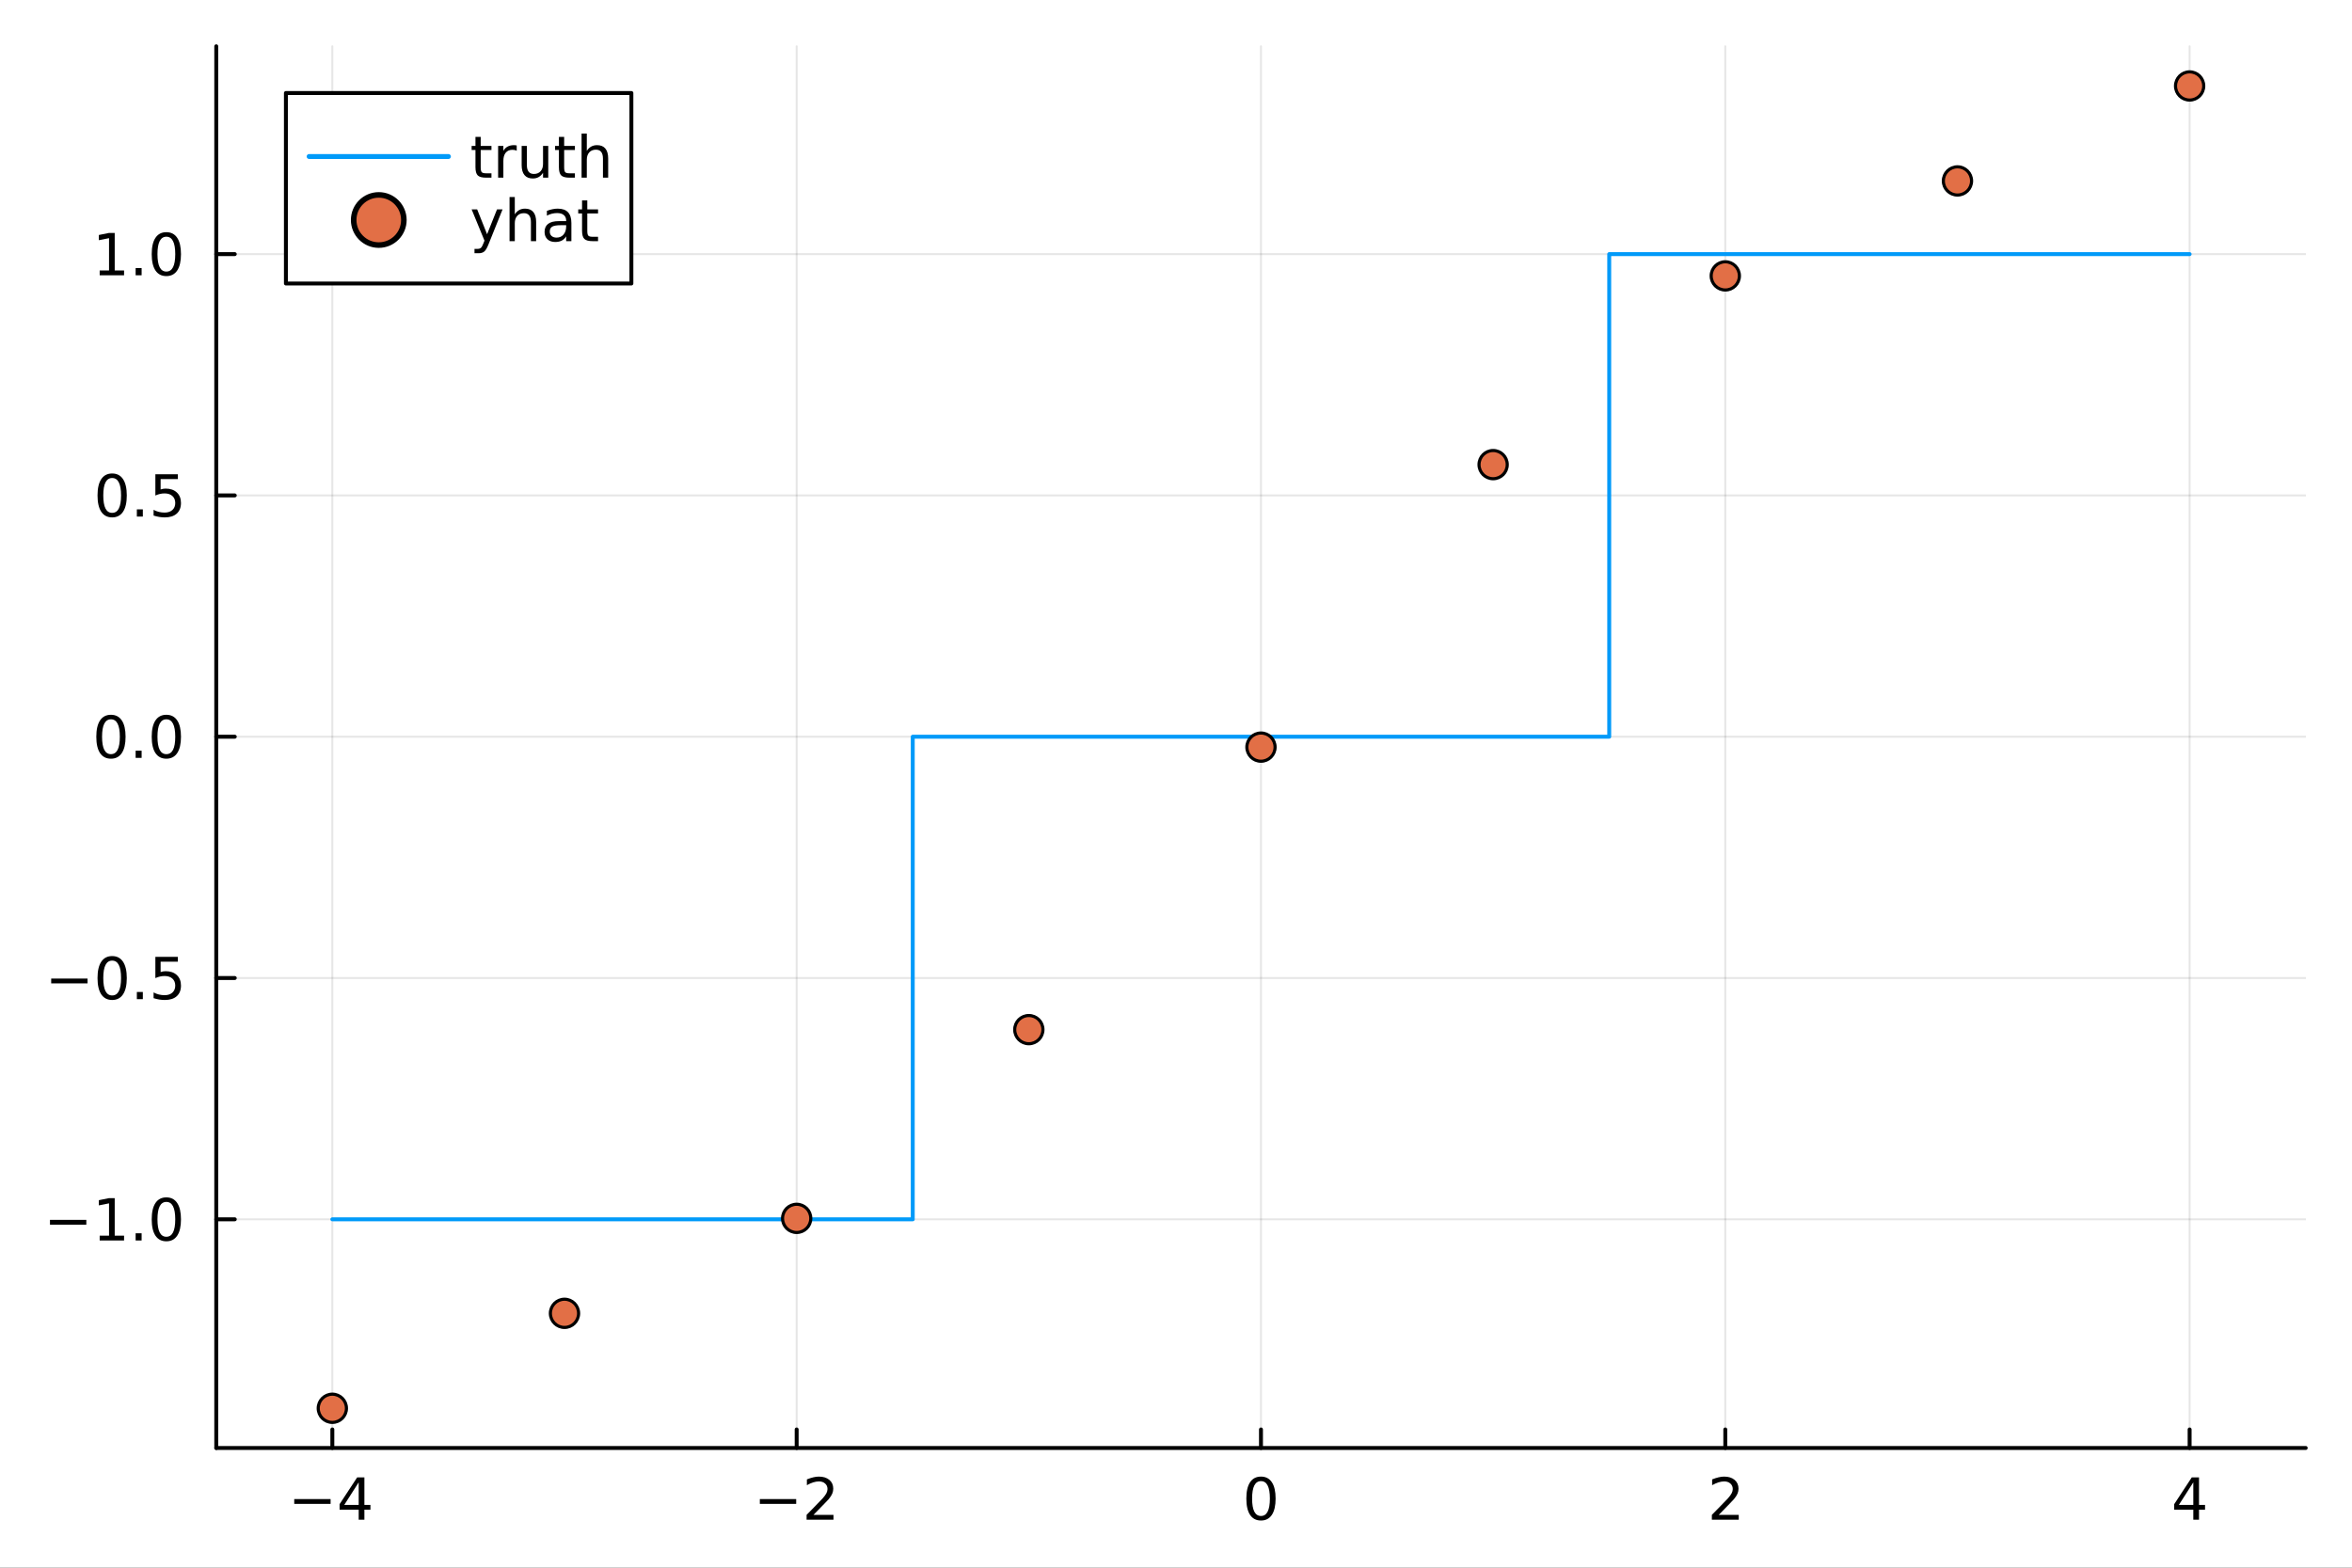<?xml version="1.0" encoding="utf-8"?>
<svg xmlns="http://www.w3.org/2000/svg" xmlns:xlink="http://www.w3.org/1999/xlink" width="600" height="400" viewBox="0 0 2400 1600">
<rect x="0" y="0" width="2400" height="1600" fill="#333333" stroke="none"/>
<defs>
  <clipPath id="clip750">
    <rect x="0" y="0" width="2400" height="1600"/>
  </clipPath>
</defs>
<path clip-path="url(#clip750)" d="M0 1600 L2400 1600 L2400 0 L0 0  Z" fill="#ffffff" fill-rule="evenodd" fill-opacity="1"/>
<defs>
  <clipPath id="clip751">
    <rect x="480" y="0" width="1681" height="1600"/>
  </clipPath>
</defs>
<path clip-path="url(#clip750)" d="M220.672 1477.81 L2352.76 1477.81 L2352.76 47.244 L220.672 47.244  Z" fill="#ffffff" fill-rule="evenodd" fill-opacity="1"/>
<defs>
  <clipPath id="clip752">
    <rect x="220" y="47" width="2133" height="1432"/>
  </clipPath>
</defs>
<polyline clip-path="url(#clip752)" style="stroke:#000000; stroke-linecap:round; stroke-linejoin:round; stroke-width:2; stroke-opacity:0.1; fill:none" points="339.121,1477.81 339.121,47.244 "/>
<polyline clip-path="url(#clip752)" style="stroke:#000000; stroke-linecap:round; stroke-linejoin:round; stroke-width:2; stroke-opacity:0.1; fill:none" points="812.918,1477.81 812.918,47.244 "/>
<polyline clip-path="url(#clip752)" style="stroke:#000000; stroke-linecap:round; stroke-linejoin:round; stroke-width:2; stroke-opacity:0.1; fill:none" points="1286.71,1477.81 1286.71,47.244 "/>
<polyline clip-path="url(#clip752)" style="stroke:#000000; stroke-linecap:round; stroke-linejoin:round; stroke-width:2; stroke-opacity:0.1; fill:none" points="1760.51,1477.81 1760.51,47.244 "/>
<polyline clip-path="url(#clip752)" style="stroke:#000000; stroke-linecap:round; stroke-linejoin:round; stroke-width:2; stroke-opacity:0.1; fill:none" points="2234.31,1477.81 2234.31,47.244 "/>
<polyline clip-path="url(#clip750)" style="stroke:#000000; stroke-linecap:round; stroke-linejoin:round; stroke-width:4; stroke-opacity:1; fill:none" points="220.672,1477.81 2352.76,1477.81 "/>
<polyline clip-path="url(#clip750)" style="stroke:#000000; stroke-linecap:round; stroke-linejoin:round; stroke-width:4; stroke-opacity:1; fill:none" points="339.121,1477.81 339.121,1458.91 "/>
<polyline clip-path="url(#clip750)" style="stroke:#000000; stroke-linecap:round; stroke-linejoin:round; stroke-width:4; stroke-opacity:1; fill:none" points="812.918,1477.81 812.918,1458.91 "/>
<polyline clip-path="url(#clip750)" style="stroke:#000000; stroke-linecap:round; stroke-linejoin:round; stroke-width:4; stroke-opacity:1; fill:none" points="1286.71,1477.81 1286.71,1458.91 "/>
<polyline clip-path="url(#clip750)" style="stroke:#000000; stroke-linecap:round; stroke-linejoin:round; stroke-width:4; stroke-opacity:1; fill:none" points="1760.51,1477.81 1760.51,1458.91 "/>
<polyline clip-path="url(#clip750)" style="stroke:#000000; stroke-linecap:round; stroke-linejoin:round; stroke-width:4; stroke-opacity:1; fill:none" points="2234.31,1477.81 2234.31,1458.91 "/>
<path clip-path="url(#clip750)" d="M300.247 1529.97 L337.342 1529.97 L337.342 1534.89 L300.247 1534.89 L300.247 1529.97 Z" fill="#000000" fill-rule="nonzero" fill-opacity="1" /><path clip-path="url(#clip750)" d="M366.016 1512.9 L351.259 1535.96 L366.016 1535.96 L366.016 1512.9 M364.483 1507.81 L371.832 1507.81 L371.832 1535.96 L377.995 1535.96 L377.995 1540.82 L371.832 1540.82 L371.832 1551.01 L366.016 1551.01 L366.016 1540.82 L346.514 1540.82 L346.514 1535.18 L364.483 1507.81 Z" fill="#000000" fill-rule="nonzero" fill-opacity="1" /><path clip-path="url(#clip750)" d="M775.345 1529.97 L812.44 1529.97 L812.44 1534.89 L775.345 1534.89 L775.345 1529.97 Z" fill="#000000" fill-rule="nonzero" fill-opacity="1" /><path clip-path="url(#clip750)" d="M830.09 1546.09 L850.49 1546.09 L850.49 1551.01 L823.059 1551.01 L823.059 1546.09 Q826.387 1542.65 832.116 1536.86 Q837.874 1531.04 839.35 1529.36 Q842.156 1526.21 843.256 1524.04 Q844.384 1521.84 844.384 1519.73 Q844.384 1516.29 841.954 1514.12 Q839.552 1511.95 835.675 1511.95 Q832.926 1511.95 829.859 1512.9 Q826.821 1513.86 823.349 1515.79 L823.349 1509.89 Q826.879 1508.47 829.946 1507.75 Q833.013 1507.03 835.559 1507.03 Q842.272 1507.03 846.265 1510.38 Q850.258 1513.74 850.258 1519.35 Q850.258 1522.01 849.245 1524.42 Q848.262 1526.79 845.629 1530.03 Q844.905 1530.87 841.028 1534.89 Q837.151 1538.88 830.09 1546.09 Z" fill="#000000" fill-rule="nonzero" fill-opacity="1" /><path clip-path="url(#clip750)" d="M1286.71 1511.66 Q1282.2 1511.66 1279.91 1516.11 Q1277.66 1520.54 1277.66 1529.45 Q1277.66 1538.33 1279.91 1542.79 Q1282.2 1547.22 1286.71 1547.22 Q1291.26 1547.22 1293.51 1542.79 Q1295.8 1538.33 1295.8 1529.45 Q1295.8 1520.54 1293.51 1516.11 Q1291.26 1511.66 1286.71 1511.66 M1286.71 1507.03 Q1293.98 1507.03 1297.8 1512.78 Q1301.64 1518.51 1301.64 1529.45 Q1301.64 1540.36 1297.8 1546.12 Q1293.98 1551.85 1286.71 1551.85 Q1279.45 1551.85 1275.6 1546.12 Q1271.78 1540.36 1271.78 1529.45 Q1271.78 1518.51 1275.6 1512.78 Q1279.45 1507.03 1286.71 1507.03 Z" fill="#000000" fill-rule="nonzero" fill-opacity="1" /><path clip-path="url(#clip750)" d="M1753.83 1546.09 L1774.23 1546.09 L1774.23 1551.01 L1746.8 1551.01 L1746.8 1546.09 Q1750.12 1542.65 1755.85 1536.86 Q1761.61 1531.04 1763.09 1529.36 Q1765.89 1526.21 1766.99 1524.04 Q1768.12 1521.84 1768.12 1519.73 Q1768.12 1516.29 1765.69 1514.12 Q1763.29 1511.95 1759.41 1511.95 Q1756.66 1511.95 1753.59 1512.9 Q1750.56 1513.86 1747.08 1515.79 L1747.08 1509.89 Q1750.61 1508.47 1753.68 1507.75 Q1756.75 1507.03 1759.3 1507.03 Q1766.01 1507.03 1770 1510.38 Q1773.99 1513.74 1773.99 1519.35 Q1773.99 1522.01 1772.98 1524.42 Q1772 1526.79 1769.36 1530.03 Q1768.64 1530.87 1764.76 1534.89 Q1760.89 1538.88 1753.83 1546.09 Z" fill="#000000" fill-rule="nonzero" fill-opacity="1" /><path clip-path="url(#clip750)" d="M2238.07 1512.9 L2223.31 1535.96 L2238.07 1535.96 L2238.07 1512.9 M2236.53 1507.81 L2243.88 1507.81 L2243.88 1535.96 L2250.05 1535.96 L2250.05 1540.82 L2243.88 1540.82 L2243.88 1551.01 L2238.07 1551.01 L2238.07 1540.82 L2218.57 1540.82 L2218.57 1535.18 L2236.53 1507.81 Z" fill="#000000" fill-rule="nonzero" fill-opacity="1" /><polyline clip-path="url(#clip752)" style="stroke:#000000; stroke-linecap:round; stroke-linejoin:round; stroke-width:2; stroke-opacity:0.1; fill:none" points="220.672,1244.44 2352.76,1244.44 "/>
<polyline clip-path="url(#clip752)" style="stroke:#000000; stroke-linecap:round; stroke-linejoin:round; stroke-width:2; stroke-opacity:0.1; fill:none" points="220.672,998.165 2352.76,998.165 "/>
<polyline clip-path="url(#clip752)" style="stroke:#000000; stroke-linecap:round; stroke-linejoin:round; stroke-width:2; stroke-opacity:0.1; fill:none" points="220.672,751.892 2352.76,751.892 "/>
<polyline clip-path="url(#clip752)" style="stroke:#000000; stroke-linecap:round; stroke-linejoin:round; stroke-width:2; stroke-opacity:0.1; fill:none" points="220.672,505.62 2352.76,505.62 "/>
<polyline clip-path="url(#clip752)" style="stroke:#000000; stroke-linecap:round; stroke-linejoin:round; stroke-width:2; stroke-opacity:0.1; fill:none" points="220.672,259.347 2352.76,259.347 "/>
<polyline clip-path="url(#clip750)" style="stroke:#000000; stroke-linecap:round; stroke-linejoin:round; stroke-width:4; stroke-opacity:1; fill:none" points="220.672,1477.81 220.672,47.244 "/>
<polyline clip-path="url(#clip750)" style="stroke:#000000; stroke-linecap:round; stroke-linejoin:round; stroke-width:4; stroke-opacity:1; fill:none" points="220.672,1244.44 239.57,1244.44 "/>
<polyline clip-path="url(#clip750)" style="stroke:#000000; stroke-linecap:round; stroke-linejoin:round; stroke-width:4; stroke-opacity:1; fill:none" points="220.672,998.165 239.57,998.165 "/>
<polyline clip-path="url(#clip750)" style="stroke:#000000; stroke-linecap:round; stroke-linejoin:round; stroke-width:4; stroke-opacity:1; fill:none" points="220.672,751.892 239.57,751.892 "/>
<polyline clip-path="url(#clip750)" style="stroke:#000000; stroke-linecap:round; stroke-linejoin:round; stroke-width:4; stroke-opacity:1; fill:none" points="220.672,505.62 239.57,505.62 "/>
<polyline clip-path="url(#clip750)" style="stroke:#000000; stroke-linecap:round; stroke-linejoin:round; stroke-width:4; stroke-opacity:1; fill:none" points="220.672,259.347 239.57,259.347 "/>
<path clip-path="url(#clip750)" d="M50.992 1245 L88.087 1245 L88.087 1249.92 L50.992 1249.92 L50.992 1245 Z" fill="#000000" fill-rule="nonzero" fill-opacity="1" /><path clip-path="url(#clip750)" d="M101.715 1261.12 L111.264 1261.12 L111.264 1228.16 L100.876 1230.24 L100.876 1224.92 L111.206 1222.84 L117.051 1222.84 L117.051 1261.12 L126.599 1261.12 L126.599 1266.04 L101.715 1266.04 L101.715 1261.12 Z" fill="#000000" fill-rule="nonzero" fill-opacity="1" /><path clip-path="url(#clip750)" d="M138.405 1258.69 L144.51 1258.69 L144.51 1266.04 L138.405 1266.04 L138.405 1258.69 Z" fill="#000000" fill-rule="nonzero" fill-opacity="1" /><path clip-path="url(#clip750)" d="M169.741 1226.69 Q165.228 1226.69 162.942 1231.14 Q160.685 1235.57 160.685 1244.48 Q160.685 1253.36 162.942 1257.82 Q165.228 1262.25 169.741 1262.25 Q174.284 1262.25 176.541 1257.82 Q178.827 1253.36 178.827 1244.48 Q178.827 1235.57 176.541 1231.14 Q174.284 1226.69 169.741 1226.69 M169.741 1222.06 Q177.004 1222.06 180.824 1227.81 Q184.672 1233.54 184.672 1244.48 Q184.672 1255.39 180.824 1261.15 Q177.004 1266.88 169.741 1266.88 Q162.479 1266.88 158.63 1261.15 Q154.811 1255.39 154.811 1244.48 Q154.811 1233.54 158.63 1227.81 Q162.479 1222.06 169.741 1222.06 Z" fill="#000000" fill-rule="nonzero" fill-opacity="1" /><path clip-path="url(#clip750)" d="M52.236 998.729 L89.331 998.729 L89.331 1003.65 L52.236 1003.65 L52.236 998.729 Z" fill="#000000" fill-rule="nonzero" fill-opacity="1" /><path clip-path="url(#clip750)" d="M114.447 980.413 Q109.933 980.413 107.647 984.869 Q105.39 989.296 105.39 998.208 Q105.39 1007.09 107.647 1011.55 Q109.933 1015.97 114.447 1015.97 Q118.989 1015.97 121.246 1011.55 Q123.532 1007.09 123.532 998.208 Q123.532 989.296 121.246 984.869 Q118.989 980.413 114.447 980.413 M114.447 975.784 Q121.709 975.784 125.529 981.542 Q129.377 987.271 129.377 998.208 Q129.377 1009.12 125.529 1014.87 Q121.709 1020.6 114.447 1020.6 Q107.184 1020.6 103.336 1014.87 Q99.516 1009.12 99.516 998.208 Q99.516 987.271 103.336 981.542 Q107.184 975.784 114.447 975.784 Z" fill="#000000" fill-rule="nonzero" fill-opacity="1" /><path clip-path="url(#clip750)" d="M139.649 1012.42 L145.754 1012.42 L145.754 1019.76 L139.649 1019.76 L139.649 1012.42 Z" fill="#000000" fill-rule="nonzero" fill-opacity="1" /><path clip-path="url(#clip750)" d="M158.544 976.565 L181.489 976.565 L181.489 981.484 L163.897 981.484 L163.897 992.074 Q165.17 991.64 166.443 991.438 Q167.716 991.206 168.989 991.206 Q176.223 991.206 180.447 995.17 Q184.672 999.134 184.672 1005.91 Q184.672 1012.88 180.332 1016.76 Q175.991 1020.6 168.092 1020.6 Q165.372 1020.6 162.537 1020.14 Q159.73 1019.68 156.721 1018.75 L156.721 1012.88 Q159.325 1014.3 162.103 1014.99 Q164.88 1015.69 167.976 1015.69 Q172.982 1015.69 175.905 1013.05 Q178.827 1010.42 178.827 1005.91 Q178.827 1001.39 175.905 998.758 Q172.982 996.125 167.976 996.125 Q165.633 996.125 163.289 996.646 Q160.974 997.167 158.544 998.266 L158.544 976.565 Z" fill="#000000" fill-rule="nonzero" fill-opacity="1" /><path clip-path="url(#clip750)" d="M113.202 734.141 Q108.689 734.141 106.403 738.597 Q104.146 743.024 104.146 751.936 Q104.146 760.819 106.403 765.275 Q108.689 769.702 113.202 769.702 Q117.745 769.702 120.002 765.275 Q122.288 760.819 122.288 751.936 Q122.288 743.024 120.002 738.597 Q117.745 734.141 113.202 734.141 M113.202 729.511 Q120.465 729.511 124.285 735.269 Q128.133 740.998 128.133 751.936 Q128.133 762.844 124.285 768.602 Q120.465 774.331 113.202 774.331 Q105.94 774.331 102.091 768.602 Q98.272 762.844 98.272 751.936 Q98.272 740.998 102.091 735.269 Q105.94 729.511 113.202 729.511 Z" fill="#000000" fill-rule="nonzero" fill-opacity="1" /><path clip-path="url(#clip750)" d="M138.405 766.143 L144.51 766.143 L144.51 773.492 L138.405 773.492 L138.405 766.143 Z" fill="#000000" fill-rule="nonzero" fill-opacity="1" /><path clip-path="url(#clip750)" d="M169.741 734.141 Q165.228 734.141 162.942 738.597 Q160.685 743.024 160.685 751.936 Q160.685 760.819 162.942 765.275 Q165.228 769.702 169.741 769.702 Q174.284 769.702 176.541 765.275 Q178.827 760.819 178.827 751.936 Q178.827 743.024 176.541 738.597 Q174.284 734.141 169.741 734.141 M169.741 729.511 Q177.004 729.511 180.824 735.269 Q184.672 740.998 184.672 751.936 Q184.672 762.844 180.824 768.602 Q177.004 774.331 169.741 774.331 Q162.479 774.331 158.63 768.602 Q154.811 762.844 154.811 751.936 Q154.811 740.998 158.63 735.269 Q162.479 729.511 169.741 729.511 Z" fill="#000000" fill-rule="nonzero" fill-opacity="1" /><path clip-path="url(#clip750)" d="M114.447 487.868 Q109.933 487.868 107.647 492.324 Q105.39 496.751 105.39 505.663 Q105.39 514.546 107.647 519.002 Q109.933 523.429 114.447 523.429 Q118.989 523.429 121.246 519.002 Q123.532 514.546 123.532 505.663 Q123.532 496.751 121.246 492.324 Q118.989 487.868 114.447 487.868 M114.447 483.239 Q121.709 483.239 125.529 488.997 Q129.377 494.726 129.377 505.663 Q129.377 516.572 125.529 522.33 Q121.709 528.059 114.447 528.059 Q107.184 528.059 103.336 522.33 Q99.516 516.572 99.516 505.663 Q99.516 494.726 103.336 488.997 Q107.184 483.239 114.447 483.239 Z" fill="#000000" fill-rule="nonzero" fill-opacity="1" /><path clip-path="url(#clip750)" d="M139.649 519.87 L145.754 519.87 L145.754 527.22 L139.649 527.22 L139.649 519.87 Z" fill="#000000" fill-rule="nonzero" fill-opacity="1" /><path clip-path="url(#clip750)" d="M158.544 484.02 L181.489 484.02 L181.489 488.939 L163.897 488.939 L163.897 499.529 Q165.17 499.095 166.443 498.892 Q167.716 498.661 168.989 498.661 Q176.223 498.661 180.447 502.625 Q184.672 506.589 184.672 513.36 Q184.672 520.333 180.332 524.211 Q175.991 528.059 168.092 528.059 Q165.372 528.059 162.537 527.596 Q159.73 527.133 156.721 526.207 L156.721 520.333 Q159.325 521.751 162.103 522.445 Q164.88 523.14 167.976 523.14 Q172.982 523.14 175.905 520.507 Q178.827 517.874 178.827 513.36 Q178.827 508.846 175.905 506.213 Q172.982 503.58 167.976 503.58 Q165.633 503.58 163.289 504.101 Q160.974 504.621 158.544 505.721 L158.544 484.02 Z" fill="#000000" fill-rule="nonzero" fill-opacity="1" /><path clip-path="url(#clip750)" d="M101.715 276.028 L111.264 276.028 L111.264 243.071 L100.876 245.155 L100.876 239.831 L111.206 237.747 L117.051 237.747 L117.051 276.028 L126.599 276.028 L126.599 280.947 L101.715 280.947 L101.715 276.028 Z" fill="#000000" fill-rule="nonzero" fill-opacity="1" /><path clip-path="url(#clip750)" d="M138.405 273.598 L144.51 273.598 L144.51 280.947 L138.405 280.947 L138.405 273.598 Z" fill="#000000" fill-rule="nonzero" fill-opacity="1" /><path clip-path="url(#clip750)" d="M169.741 241.596 Q165.228 241.596 162.942 246.052 Q160.685 250.479 160.685 259.391 Q160.685 268.274 162.942 272.73 Q165.228 277.157 169.741 277.157 Q174.284 277.157 176.541 272.73 Q178.827 268.274 178.827 259.391 Q178.827 250.479 176.541 246.052 Q174.284 241.596 169.741 241.596 M169.741 236.966 Q177.004 236.966 180.824 242.724 Q184.672 248.453 184.672 259.391 Q184.672 270.299 180.824 276.057 Q177.004 281.786 169.741 281.786 Q162.479 281.786 158.63 276.057 Q154.811 270.299 154.811 259.391 Q154.811 248.453 158.63 242.724 Q162.479 236.966 169.741 236.966 Z" fill="#000000" fill-rule="nonzero" fill-opacity="1" /><polyline clip-path="url(#clip752)" style="stroke:#009af9; stroke-linecap:round; stroke-linejoin:round; stroke-width:4; stroke-opacity:1; fill:none" points="339.121,1244.44 457.57,1244.44 694.468,1244.44 931.367,1244.44 931.367,751.892 1168.26,751.892 1405.16,751.892 1642.06,751.892 1642.06,259.347 1878.96,259.347 2115.86,259.347 2234.31,259.347 "/>
<circle clip-path="url(#clip752)" cx="339.121" cy="1437.32" r="14.4" fill="#e26f46" fill-rule="evenodd" fill-opacity="1" stroke="#000000" stroke-opacity="1" stroke-width="3.2"/>
<circle clip-path="url(#clip752)" cx="1049.82" cy="1050.85" r="14.4" fill="#e26f46" fill-rule="evenodd" fill-opacity="1" stroke="#000000" stroke-opacity="1" stroke-width="3.2"/>
<circle clip-path="url(#clip752)" cx="1760.51" cy="281.574" r="14.4" fill="#e26f46" fill-rule="evenodd" fill-opacity="1" stroke="#000000" stroke-opacity="1" stroke-width="3.2"/>
<circle clip-path="url(#clip752)" cx="576.019" cy="1340.4" r="14.4" fill="#e26f46" fill-rule="evenodd" fill-opacity="1" stroke="#000000" stroke-opacity="1" stroke-width="3.2"/>
<circle clip-path="url(#clip752)" cx="1286.71" cy="762.526" r="14.4" fill="#e26f46" fill-rule="evenodd" fill-opacity="1" stroke="#000000" stroke-opacity="1" stroke-width="3.2"/>
<circle clip-path="url(#clip752)" cx="1997.41" cy="184.653" r="14.4" fill="#e26f46" fill-rule="evenodd" fill-opacity="1" stroke="#000000" stroke-opacity="1" stroke-width="3.2"/>
<circle clip-path="url(#clip752)" cx="812.918" cy="1243.48" r="14.4" fill="#e26f46" fill-rule="evenodd" fill-opacity="1" stroke="#000000" stroke-opacity="1" stroke-width="3.2"/>
<circle clip-path="url(#clip752)" cx="1523.61" cy="474.199" r="14.4" fill="#e26f46" fill-rule="evenodd" fill-opacity="1" stroke="#000000" stroke-opacity="1" stroke-width="3.2"/>
<circle clip-path="url(#clip752)" cx="2234.31" cy="87.732" r="14.4" fill="#e26f46" fill-rule="evenodd" fill-opacity="1" stroke="#000000" stroke-opacity="1" stroke-width="3.2"/>
<path clip-path="url(#clip750)" d="M291.741 289.33 L644.272 289.33 L644.272 94.93 L291.741 94.93  Z" fill="#ffffff" fill-rule="evenodd" fill-opacity="1"/>
<polyline clip-path="url(#clip750)" style="stroke:#000000; stroke-linecap:round; stroke-linejoin:round; stroke-width:4; stroke-opacity:1; fill:none" points="291.741,289.33 644.272,289.33 644.272,94.93 291.741,94.93 291.741,289.33 "/>
<polyline clip-path="url(#clip750)" style="stroke:#009af9; stroke-linecap:round; stroke-linejoin:round; stroke-width:5; stroke-opacity:1; fill:none" points="315.431,159.73 457.57,159.73 "/>
<path clip-path="url(#clip750)" d="M490.519 139.721 L490.519 148.922 L501.486 148.922 L501.486 153.06 L490.519 153.06 L490.519 170.653 Q490.519 174.617 491.59 175.745 Q492.689 176.874 496.017 176.874 L501.486 176.874 L501.486 181.33 L496.017 181.33 Q489.854 181.33 487.51 179.044 Q485.166 176.729 485.166 170.653 L485.166 153.06 L481.26 153.06 L481.26 148.922 L485.166 148.922 L485.166 139.721 L490.519 139.721 Z" fill="#000000" fill-rule="nonzero" fill-opacity="1" /><path clip-path="url(#clip750)" d="M527.267 153.899 Q526.37 153.378 525.299 153.147 Q524.257 152.886 522.984 152.886 Q518.47 152.886 516.04 155.838 Q513.638 158.76 513.638 164.258 L513.638 181.33 L508.285 181.33 L508.285 148.922 L513.638 148.922 L513.638 153.957 Q515.317 151.006 518.007 149.588 Q520.698 148.141 524.547 148.141 Q525.097 148.141 525.762 148.228 Q526.428 148.286 527.238 148.43 L527.267 153.899 Z" fill="#000000" fill-rule="nonzero" fill-opacity="1" /><path clip-path="url(#clip750)" d="M532.301 168.54 L532.301 148.922 L537.625 148.922 L537.625 168.338 Q537.625 172.938 539.419 175.253 Q541.213 177.539 544.801 177.539 Q549.113 177.539 551.601 174.79 Q554.118 172.041 554.118 167.296 L554.118 148.922 L559.442 148.922 L559.442 181.33 L554.118 181.33 L554.118 176.353 Q552.18 179.304 549.605 180.751 Q547.058 182.169 543.673 182.169 Q538.088 182.169 535.195 178.696 Q532.301 175.224 532.301 168.54 M545.698 148.141 L545.698 148.141 Z" fill="#000000" fill-rule="nonzero" fill-opacity="1" /><path clip-path="url(#clip750)" d="M575.675 139.721 L575.675 148.922 L586.641 148.922 L586.641 153.06 L575.675 153.06 L575.675 170.653 Q575.675 174.617 576.746 175.745 Q577.845 176.874 581.173 176.874 L586.641 176.874 L586.641 181.33 L581.173 181.33 Q575.01 181.33 572.666 179.044 Q570.322 176.729 570.322 170.653 L570.322 153.06 L566.416 153.06 L566.416 148.922 L570.322 148.922 L570.322 139.721 L575.675 139.721 Z" fill="#000000" fill-rule="nonzero" fill-opacity="1" /><path clip-path="url(#clip750)" d="M620.582 161.769 L620.582 181.33 L615.258 181.33 L615.258 161.943 Q615.258 157.342 613.464 155.057 Q611.67 152.771 608.082 152.771 Q603.771 152.771 601.283 155.52 Q598.794 158.268 598.794 163.014 L598.794 181.33 L593.441 181.33 L593.441 136.307 L598.794 136.307 L598.794 153.957 Q600.704 151.035 603.279 149.588 Q605.883 148.141 609.269 148.141 Q614.853 148.141 617.718 151.613 Q620.582 155.057 620.582 161.769 Z" fill="#000000" fill-rule="nonzero" fill-opacity="1" /><circle clip-path="url(#clip750)" cx="386.501" cy="224.53" r="25.6" fill="#e26f46" fill-rule="evenodd" fill-opacity="1" stroke="#000000" stroke-opacity="1" stroke-width="5.689"/>
<path clip-path="url(#clip750)" d="M498.563 249.139 Q496.306 254.926 494.165 256.691 Q492.024 258.456 488.436 258.456 L484.182 258.456 L484.182 254 L487.307 254 Q489.506 254 490.722 252.958 Q491.937 251.917 493.413 248.039 L494.368 245.609 L481.26 213.722 L486.902 213.722 L497.03 239.069 L507.157 213.722 L512.799 213.722 L498.563 249.139 Z" fill="#000000" fill-rule="nonzero" fill-opacity="1" /><path clip-path="url(#clip750)" d="M547.087 226.569 L547.087 246.13 L541.763 246.13 L541.763 226.743 Q541.763 222.142 539.969 219.857 Q538.175 217.571 534.587 217.571 Q530.276 217.571 527.788 220.32 Q525.299 223.068 525.299 227.814 L525.299 246.13 L519.946 246.13 L519.946 201.107 L525.299 201.107 L525.299 218.757 Q527.209 215.835 529.784 214.388 Q532.388 212.941 535.774 212.941 Q541.358 212.941 544.223 216.413 Q547.087 219.857 547.087 226.569 Z" fill="#000000" fill-rule="nonzero" fill-opacity="1" /><path clip-path="url(#clip750)" d="M572.434 229.839 Q565.982 229.839 563.493 231.315 Q561.005 232.791 561.005 236.35 Q561.005 239.185 562.857 240.863 Q564.738 242.513 567.949 242.513 Q572.376 242.513 575.038 239.388 Q577.729 236.234 577.729 231.025 L577.729 229.839 L572.434 229.839 M583.053 227.64 L583.053 246.13 L577.729 246.13 L577.729 241.211 Q575.906 244.162 573.187 245.58 Q570.467 246.969 566.532 246.969 Q561.555 246.969 558.603 244.191 Q555.681 241.384 555.681 236.697 Q555.681 231.228 559.327 228.45 Q563.001 225.672 570.264 225.672 L577.729 225.672 L577.729 225.152 Q577.729 221.477 575.299 219.48 Q572.897 217.455 568.528 217.455 Q565.75 217.455 563.117 218.12 Q560.484 218.786 558.054 220.117 L558.054 215.198 Q560.976 214.07 563.725 213.52 Q566.474 212.941 569.078 212.941 Q576.109 212.941 579.581 216.587 Q583.053 220.233 583.053 227.64 Z" fill="#000000" fill-rule="nonzero" fill-opacity="1" /><path clip-path="url(#clip750)" d="M599.286 204.521 L599.286 213.722 L610.252 213.722 L610.252 217.86 L599.286 217.86 L599.286 235.453 Q599.286 239.417 600.357 240.545 Q601.456 241.674 604.784 241.674 L610.252 241.674 L610.252 246.13 L604.784 246.13 Q598.62 246.13 596.277 243.844 Q593.933 241.529 593.933 235.453 L593.933 217.86 L590.027 217.86 L590.027 213.722 L593.933 213.722 L593.933 204.521 L599.286 204.521 Z" fill="#000000" fill-rule="nonzero" fill-opacity="1" /></svg>
